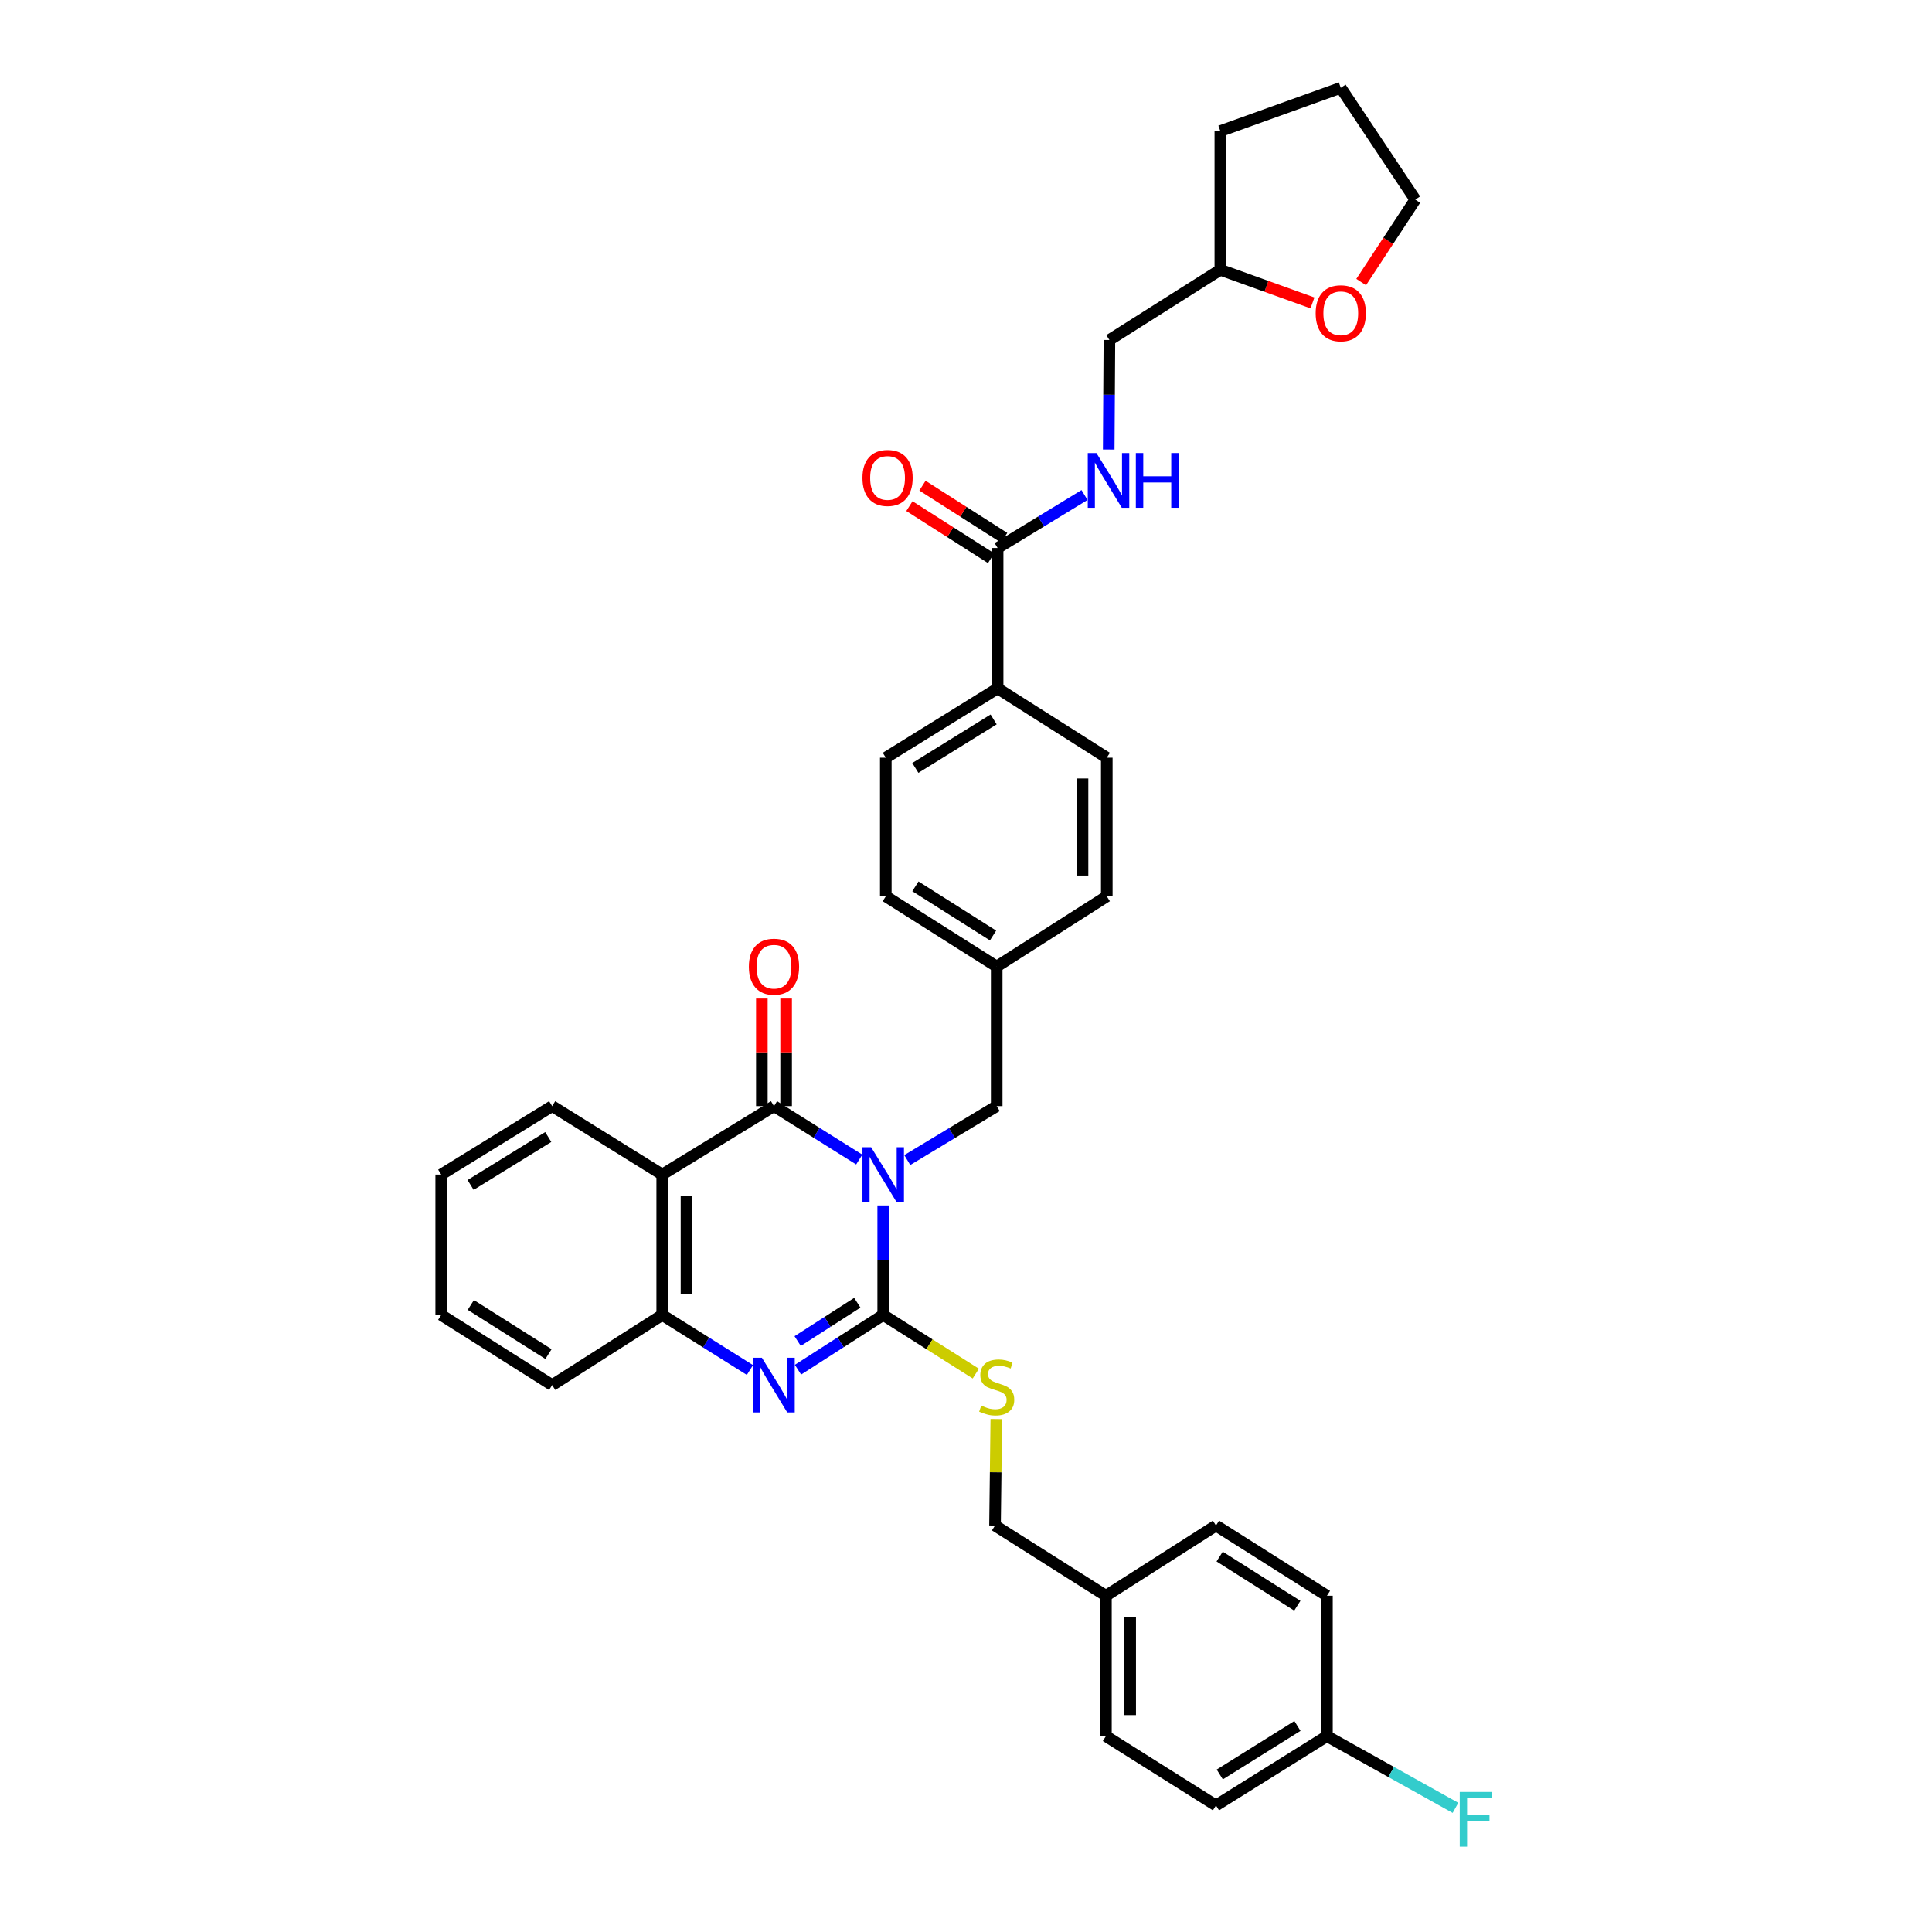 <?xml version='1.0' encoding='iso-8859-1'?>
<svg version='1.1' baseProfile='full'
              xmlns='http://www.w3.org/2000/svg'
                      xmlns:rdkit='http://www.rdkit.org/xml'
                      xmlns:xlink='http://www.w3.org/1999/xlink'
                  xml:space='preserve'
width='1000px' height='1000px' viewBox='0 0 1000 1000'>
<!-- END OF HEADER -->
<rect style='opacity:1.0;fill:#FFFFFF;stroke:none' width='1000' height='1000' x='0' y='0'> </rect>
<path class='bond-0' d='M 457.148,623.938 L 457.148,652.282' style='fill:none;fill-rule:evenodd;stroke:#0000FF;stroke-width:6px;stroke-linecap:butt;stroke-linejoin:miter;stroke-opacity:1' />
<path class='bond-0' d='M 457.148,652.282 L 457.148,680.625' style='fill:none;fill-rule:evenodd;stroke:#000000;stroke-width:6px;stroke-linecap:butt;stroke-linejoin:miter;stroke-opacity:1' />
<path class='bond-1' d='M 444.74,600.181 L 422.678,586.348' style='fill:none;fill-rule:evenodd;stroke:#0000FF;stroke-width:6px;stroke-linecap:butt;stroke-linejoin:miter;stroke-opacity:1' />
<path class='bond-1' d='M 422.678,586.348 L 400.616,572.516' style='fill:none;fill-rule:evenodd;stroke:#000000;stroke-width:6px;stroke-linecap:butt;stroke-linejoin:miter;stroke-opacity:1' />
<path class='bond-7' d='M 469.603,600.446 L 492.748,586.481' style='fill:none;fill-rule:evenodd;stroke:#0000FF;stroke-width:6px;stroke-linecap:butt;stroke-linejoin:miter;stroke-opacity:1' />
<path class='bond-7' d='M 492.748,586.481 L 515.892,572.516' style='fill:none;fill-rule:evenodd;stroke:#000000;stroke-width:6px;stroke-linecap:butt;stroke-linejoin:miter;stroke-opacity:1' />
<path class='bond-2' d='M 457.148,680.625 L 435.092,694.792' style='fill:none;fill-rule:evenodd;stroke:#000000;stroke-width:6px;stroke-linecap:butt;stroke-linejoin:miter;stroke-opacity:1' />
<path class='bond-2' d='M 435.092,694.792 L 413.036,708.959' style='fill:none;fill-rule:evenodd;stroke:#0000FF;stroke-width:6px;stroke-linecap:butt;stroke-linejoin:miter;stroke-opacity:1' />
<path class='bond-2' d='M 443.744,674.308 L 428.305,684.225' style='fill:none;fill-rule:evenodd;stroke:#000000;stroke-width:6px;stroke-linecap:butt;stroke-linejoin:miter;stroke-opacity:1' />
<path class='bond-2' d='M 428.305,684.225 L 412.865,694.141' style='fill:none;fill-rule:evenodd;stroke:#0000FF;stroke-width:6px;stroke-linecap:butt;stroke-linejoin:miter;stroke-opacity:1' />
<path class='bond-6' d='M 457.148,680.625 L 481.111,695.802' style='fill:none;fill-rule:evenodd;stroke:#000000;stroke-width:6px;stroke-linecap:butt;stroke-linejoin:miter;stroke-opacity:1' />
<path class='bond-6' d='M 481.111,695.802 L 505.074,710.978' style='fill:none;fill-rule:evenodd;stroke:#CCCC00;stroke-width:6px;stroke-linecap:butt;stroke-linejoin:miter;stroke-opacity:1' />
<path class='bond-3' d='M 400.616,572.516 L 342.766,607.961' style='fill:none;fill-rule:evenodd;stroke:#000000;stroke-width:6px;stroke-linecap:butt;stroke-linejoin:miter;stroke-opacity:1' />
<path class='bond-9' d='M 406.896,572.516 L 406.896,544.683' style='fill:none;fill-rule:evenodd;stroke:#000000;stroke-width:6px;stroke-linecap:butt;stroke-linejoin:miter;stroke-opacity:1' />
<path class='bond-9' d='M 406.896,544.683 L 406.896,516.85' style='fill:none;fill-rule:evenodd;stroke:#FF0000;stroke-width:6px;stroke-linecap:butt;stroke-linejoin:miter;stroke-opacity:1' />
<path class='bond-9' d='M 394.337,572.516 L 394.337,544.683' style='fill:none;fill-rule:evenodd;stroke:#000000;stroke-width:6px;stroke-linecap:butt;stroke-linejoin:miter;stroke-opacity:1' />
<path class='bond-9' d='M 394.337,544.683 L 394.337,516.85' style='fill:none;fill-rule:evenodd;stroke:#FF0000;stroke-width:6px;stroke-linecap:butt;stroke-linejoin:miter;stroke-opacity:1' />
<path class='bond-35' d='M 388.169,709.123 L 365.467,694.874' style='fill:none;fill-rule:evenodd;stroke:#0000FF;stroke-width:6px;stroke-linecap:butt;stroke-linejoin:miter;stroke-opacity:1' />
<path class='bond-35' d='M 365.467,694.874 L 342.766,680.625' style='fill:none;fill-rule:evenodd;stroke:#000000;stroke-width:6px;stroke-linecap:butt;stroke-linejoin:miter;stroke-opacity:1' />
<path class='bond-4' d='M 342.766,607.961 L 342.766,680.625' style='fill:none;fill-rule:evenodd;stroke:#000000;stroke-width:6px;stroke-linecap:butt;stroke-linejoin:miter;stroke-opacity:1' />
<path class='bond-4' d='M 355.325,618.861 L 355.325,669.726' style='fill:none;fill-rule:evenodd;stroke:#000000;stroke-width:6px;stroke-linecap:butt;stroke-linejoin:miter;stroke-opacity:1' />
<path class='bond-20' d='M 342.766,607.961 L 285.801,572.516' style='fill:none;fill-rule:evenodd;stroke:#000000;stroke-width:6px;stroke-linecap:butt;stroke-linejoin:miter;stroke-opacity:1' />
<path class='bond-29' d='M 342.766,680.625 L 285.801,716.936' style='fill:none;fill-rule:evenodd;stroke:#000000;stroke-width:6px;stroke-linecap:butt;stroke-linejoin:miter;stroke-opacity:1' />
<path class='bond-5' d='M 516.366,283.639 L 516.366,356.317' style='fill:none;fill-rule:evenodd;stroke:#000000;stroke-width:6px;stroke-linecap:butt;stroke-linejoin:miter;stroke-opacity:1' />
<path class='bond-8' d='M 516.366,283.639 L 538.858,269.931' style='fill:none;fill-rule:evenodd;stroke:#000000;stroke-width:6px;stroke-linecap:butt;stroke-linejoin:miter;stroke-opacity:1' />
<path class='bond-8' d='M 538.858,269.931 L 561.35,256.224' style='fill:none;fill-rule:evenodd;stroke:#0000FF;stroke-width:6px;stroke-linecap:butt;stroke-linejoin:miter;stroke-opacity:1' />
<path class='bond-11' d='M 519.744,278.345 L 498.606,264.861' style='fill:none;fill-rule:evenodd;stroke:#000000;stroke-width:6px;stroke-linecap:butt;stroke-linejoin:miter;stroke-opacity:1' />
<path class='bond-11' d='M 498.606,264.861 L 477.468,251.377' style='fill:none;fill-rule:evenodd;stroke:#FF0000;stroke-width:6px;stroke-linecap:butt;stroke-linejoin:miter;stroke-opacity:1' />
<path class='bond-11' d='M 512.989,288.933 L 491.851,275.449' style='fill:none;fill-rule:evenodd;stroke:#000000;stroke-width:6px;stroke-linecap:butt;stroke-linejoin:miter;stroke-opacity:1' />
<path class='bond-11' d='M 491.851,275.449 L 470.714,261.965' style='fill:none;fill-rule:evenodd;stroke:#FF0000;stroke-width:6px;stroke-linecap:butt;stroke-linejoin:miter;stroke-opacity:1' />
<path class='bond-16' d='M 515.689,734.504 L 515.355,762.059' style='fill:none;fill-rule:evenodd;stroke:#CCCC00;stroke-width:6px;stroke-linecap:butt;stroke-linejoin:miter;stroke-opacity:1' />
<path class='bond-16' d='M 515.355,762.059 L 515.02,789.614' style='fill:none;fill-rule:evenodd;stroke:#000000;stroke-width:6px;stroke-linecap:butt;stroke-linejoin:miter;stroke-opacity:1' />
<path class='bond-15' d='M 515.892,572.516 L 515.892,500.284' style='fill:none;fill-rule:evenodd;stroke:#000000;stroke-width:6px;stroke-linecap:butt;stroke-linejoin:miter;stroke-opacity:1' />
<path class='bond-17' d='M 573.872,232.677 L 574.051,204.326' style='fill:none;fill-rule:evenodd;stroke:#0000FF;stroke-width:6px;stroke-linecap:butt;stroke-linejoin:miter;stroke-opacity:1' />
<path class='bond-17' d='M 574.051,204.326 L 574.231,175.976' style='fill:none;fill-rule:evenodd;stroke:#000000;stroke-width:6px;stroke-linecap:butt;stroke-linejoin:miter;stroke-opacity:1' />
<path class='bond-10' d='M 516.366,356.317 L 458.488,392.182' style='fill:none;fill-rule:evenodd;stroke:#000000;stroke-width:6px;stroke-linecap:butt;stroke-linejoin:miter;stroke-opacity:1' />
<path class='bond-10' d='M 514.3,372.373 L 473.785,397.478' style='fill:none;fill-rule:evenodd;stroke:#000000;stroke-width:6px;stroke-linecap:butt;stroke-linejoin:miter;stroke-opacity:1' />
<path class='bond-36' d='M 516.366,356.317 L 572.87,392.182' style='fill:none;fill-rule:evenodd;stroke:#000000;stroke-width:6px;stroke-linecap:butt;stroke-linejoin:miter;stroke-opacity:1' />
<path class='bond-12' d='M 679.33,156.796 L 655.486,148.217' style='fill:none;fill-rule:evenodd;stroke:#FF0000;stroke-width:6px;stroke-linecap:butt;stroke-linejoin:miter;stroke-opacity:1' />
<path class='bond-12' d='M 655.486,148.217 L 631.642,139.637' style='fill:none;fill-rule:evenodd;stroke:#000000;stroke-width:6px;stroke-linecap:butt;stroke-linejoin:miter;stroke-opacity:1' />
<path class='bond-30' d='M 704.544,145.993 L 718.555,124.659' style='fill:none;fill-rule:evenodd;stroke:#FF0000;stroke-width:6px;stroke-linecap:butt;stroke-linejoin:miter;stroke-opacity:1' />
<path class='bond-30' d='M 718.555,124.659 L 732.565,103.326' style='fill:none;fill-rule:evenodd;stroke:#000000;stroke-width:6px;stroke-linecap:butt;stroke-linejoin:miter;stroke-opacity:1' />
<path class='bond-13' d='M 572.87,392.182 L 572.87,463.945' style='fill:none;fill-rule:evenodd;stroke:#000000;stroke-width:6px;stroke-linecap:butt;stroke-linejoin:miter;stroke-opacity:1' />
<path class='bond-13' d='M 560.311,402.946 L 560.311,453.181' style='fill:none;fill-rule:evenodd;stroke:#000000;stroke-width:6px;stroke-linecap:butt;stroke-linejoin:miter;stroke-opacity:1' />
<path class='bond-14' d='M 458.488,392.182 L 458.488,463.945' style='fill:none;fill-rule:evenodd;stroke:#000000;stroke-width:6px;stroke-linecap:butt;stroke-linejoin:miter;stroke-opacity:1' />
<path class='bond-21' d='M 515.892,500.284 L 572.87,463.945' style='fill:none;fill-rule:evenodd;stroke:#000000;stroke-width:6px;stroke-linecap:butt;stroke-linejoin:miter;stroke-opacity:1' />
<path class='bond-22' d='M 515.892,500.284 L 458.488,463.945' style='fill:none;fill-rule:evenodd;stroke:#000000;stroke-width:6px;stroke-linecap:butt;stroke-linejoin:miter;stroke-opacity:1' />
<path class='bond-22' d='M 513.999,484.221 L 473.816,458.784' style='fill:none;fill-rule:evenodd;stroke:#000000;stroke-width:6px;stroke-linecap:butt;stroke-linejoin:miter;stroke-opacity:1' />
<path class='bond-19' d='M 515.02,789.614 L 572.424,825.953' style='fill:none;fill-rule:evenodd;stroke:#000000;stroke-width:6px;stroke-linecap:butt;stroke-linejoin:miter;stroke-opacity:1' />
<path class='bond-23' d='M 574.231,175.976 L 631.642,139.637' style='fill:none;fill-rule:evenodd;stroke:#000000;stroke-width:6px;stroke-linecap:butt;stroke-linejoin:miter;stroke-opacity:1' />
<path class='bond-18' d='M 686.82,898.631 L 629.388,934.495' style='fill:none;fill-rule:evenodd;stroke:#000000;stroke-width:6px;stroke-linecap:butt;stroke-linejoin:miter;stroke-opacity:1' />
<path class='bond-18' d='M 671.553,893.358 L 631.351,918.463' style='fill:none;fill-rule:evenodd;stroke:#000000;stroke-width:6px;stroke-linecap:butt;stroke-linejoin:miter;stroke-opacity:1' />
<path class='bond-24' d='M 686.82,898.631 L 720.085,917.188' style='fill:none;fill-rule:evenodd;stroke:#000000;stroke-width:6px;stroke-linecap:butt;stroke-linejoin:miter;stroke-opacity:1' />
<path class='bond-24' d='M 720.085,917.188 L 753.349,935.746' style='fill:none;fill-rule:evenodd;stroke:#33CCCC;stroke-width:6px;stroke-linecap:butt;stroke-linejoin:miter;stroke-opacity:1' />
<path class='bond-38' d='M 686.82,898.631 L 686.82,825.953' style='fill:none;fill-rule:evenodd;stroke:#000000;stroke-width:6px;stroke-linecap:butt;stroke-linejoin:miter;stroke-opacity:1' />
<path class='bond-27' d='M 572.424,825.953 L 629.388,789.614' style='fill:none;fill-rule:evenodd;stroke:#000000;stroke-width:6px;stroke-linecap:butt;stroke-linejoin:miter;stroke-opacity:1' />
<path class='bond-28' d='M 572.424,825.953 L 572.424,898.631' style='fill:none;fill-rule:evenodd;stroke:#000000;stroke-width:6px;stroke-linecap:butt;stroke-linejoin:miter;stroke-opacity:1' />
<path class='bond-28' d='M 584.983,836.855 L 584.983,887.729' style='fill:none;fill-rule:evenodd;stroke:#000000;stroke-width:6px;stroke-linecap:butt;stroke-linejoin:miter;stroke-opacity:1' />
<path class='bond-32' d='M 285.801,572.516 L 228.369,607.961' style='fill:none;fill-rule:evenodd;stroke:#000000;stroke-width:6px;stroke-linecap:butt;stroke-linejoin:miter;stroke-opacity:1' />
<path class='bond-32' d='M 283.783,588.52 L 243.58,613.332' style='fill:none;fill-rule:evenodd;stroke:#000000;stroke-width:6px;stroke-linecap:butt;stroke-linejoin:miter;stroke-opacity:1' />
<path class='bond-31' d='M 631.642,139.637 L 631.642,67.859' style='fill:none;fill-rule:evenodd;stroke:#000000;stroke-width:6px;stroke-linecap:butt;stroke-linejoin:miter;stroke-opacity:1' />
<path class='bond-25' d='M 686.82,825.953 L 629.388,789.614' style='fill:none;fill-rule:evenodd;stroke:#000000;stroke-width:6px;stroke-linecap:butt;stroke-linejoin:miter;stroke-opacity:1' />
<path class='bond-25' d='M 671.49,831.116 L 631.288,805.678' style='fill:none;fill-rule:evenodd;stroke:#000000;stroke-width:6px;stroke-linecap:butt;stroke-linejoin:miter;stroke-opacity:1' />
<path class='bond-26' d='M 629.388,934.495 L 572.424,898.631' style='fill:none;fill-rule:evenodd;stroke:#000000;stroke-width:6px;stroke-linecap:butt;stroke-linejoin:miter;stroke-opacity:1' />
<path class='bond-37' d='M 285.801,716.936 L 228.369,680.625' style='fill:none;fill-rule:evenodd;stroke:#000000;stroke-width:6px;stroke-linecap:butt;stroke-linejoin:miter;stroke-opacity:1' />
<path class='bond-37' d='M 283.898,700.874 L 243.696,675.456' style='fill:none;fill-rule:evenodd;stroke:#000000;stroke-width:6px;stroke-linecap:butt;stroke-linejoin:miter;stroke-opacity:1' />
<path class='bond-39' d='M 732.565,103.326 L 693.986,45.455' style='fill:none;fill-rule:evenodd;stroke:#000000;stroke-width:6px;stroke-linecap:butt;stroke-linejoin:miter;stroke-opacity:1' />
<path class='bond-34' d='M 631.642,67.859 L 693.986,45.455' style='fill:none;fill-rule:evenodd;stroke:#000000;stroke-width:6px;stroke-linecap:butt;stroke-linejoin:miter;stroke-opacity:1' />
<path class='bond-33' d='M 228.369,607.961 L 228.369,680.625' style='fill:none;fill-rule:evenodd;stroke:#000000;stroke-width:6px;stroke-linecap:butt;stroke-linejoin:miter;stroke-opacity:1' />
<path  class='atom-0' d='M 450.888 593.801
L 460.168 608.801
Q 461.088 610.281, 462.568 612.961
Q 464.048 615.641, 464.128 615.801
L 464.128 593.801
L 467.888 593.801
L 467.888 622.121
L 464.008 622.121
L 454.048 605.721
Q 452.888 603.801, 451.648 601.601
Q 450.448 599.401, 450.088 598.721
L 450.088 622.121
L 446.408 622.121
L 446.408 593.801
L 450.888 593.801
' fill='#0000FF'/>
<path  class='atom-3' d='M 394.356 702.776
L 403.636 717.776
Q 404.556 719.256, 406.036 721.936
Q 407.516 724.616, 407.596 724.776
L 407.596 702.776
L 411.356 702.776
L 411.356 731.096
L 407.476 731.096
L 397.516 714.696
Q 396.356 712.776, 395.116 710.576
Q 393.916 708.376, 393.556 707.696
L 393.556 731.096
L 389.876 731.096
L 389.876 702.776
L 394.356 702.776
' fill='#0000FF'/>
<path  class='atom-7' d='M 507.892 727.549
Q 508.212 727.669, 509.532 728.229
Q 510.852 728.789, 512.292 729.149
Q 513.772 729.469, 515.212 729.469
Q 517.892 729.469, 519.452 728.189
Q 521.012 726.869, 521.012 724.589
Q 521.012 723.029, 520.212 722.069
Q 519.452 721.109, 518.252 720.589
Q 517.052 720.069, 515.052 719.469
Q 512.532 718.709, 511.012 717.989
Q 509.532 717.269, 508.452 715.749
Q 507.412 714.229, 507.412 711.669
Q 507.412 708.109, 509.812 705.909
Q 512.252 703.709, 517.052 703.709
Q 520.332 703.709, 524.052 705.269
L 523.132 708.349
Q 519.732 706.949, 517.172 706.949
Q 514.412 706.949, 512.892 708.109
Q 511.372 709.229, 511.412 711.189
Q 511.412 712.709, 512.172 713.629
Q 512.972 714.549, 514.092 715.069
Q 515.252 715.589, 517.172 716.189
Q 519.732 716.989, 521.252 717.789
Q 522.772 718.589, 523.852 720.229
Q 524.972 721.829, 524.972 724.589
Q 524.972 728.509, 522.332 730.629
Q 519.732 732.709, 515.372 732.709
Q 512.852 732.709, 510.932 732.149
Q 509.052 731.629, 506.812 730.709
L 507.892 727.549
' fill='#CCCC00'/>
<path  class='atom-9' d='M 567.51 234.494
L 576.79 249.494
Q 577.71 250.974, 579.19 253.654
Q 580.67 256.334, 580.75 256.494
L 580.75 234.494
L 584.51 234.494
L 584.51 262.814
L 580.63 262.814
L 570.67 246.414
Q 569.51 244.494, 568.27 242.294
Q 567.07 240.094, 566.71 239.414
L 566.71 262.814
L 563.03 262.814
L 563.03 234.494
L 567.51 234.494
' fill='#0000FF'/>
<path  class='atom-9' d='M 587.91 234.494
L 591.75 234.494
L 591.75 246.534
L 606.23 246.534
L 606.23 234.494
L 610.07 234.494
L 610.07 262.814
L 606.23 262.814
L 606.23 249.734
L 591.75 249.734
L 591.75 262.814
L 587.91 262.814
L 587.91 234.494
' fill='#0000FF'/>
<path  class='atom-10' d='M 387.616 500.364
Q 387.616 493.564, 390.976 489.764
Q 394.336 485.964, 400.616 485.964
Q 406.896 485.964, 410.256 489.764
Q 413.616 493.564, 413.616 500.364
Q 413.616 507.244, 410.216 511.164
Q 406.816 515.044, 400.616 515.044
Q 394.376 515.044, 390.976 511.164
Q 387.616 507.284, 387.616 500.364
M 400.616 511.844
Q 404.936 511.844, 407.256 508.964
Q 409.616 506.044, 409.616 500.364
Q 409.616 494.804, 407.256 492.004
Q 404.936 489.164, 400.616 489.164
Q 396.296 489.164, 393.936 491.964
Q 391.616 494.764, 391.616 500.364
Q 391.616 506.084, 393.936 508.964
Q 396.296 511.844, 400.616 511.844
' fill='#FF0000'/>
<path  class='atom-12' d='M 446.402 247.38
Q 446.402 240.58, 449.762 236.78
Q 453.122 232.98, 459.402 232.98
Q 465.682 232.98, 469.042 236.78
Q 472.402 240.58, 472.402 247.38
Q 472.402 254.26, 469.002 258.18
Q 465.602 262.06, 459.402 262.06
Q 453.162 262.06, 449.762 258.18
Q 446.402 254.3, 446.402 247.38
M 459.402 258.86
Q 463.722 258.86, 466.042 255.98
Q 468.402 253.06, 468.402 247.38
Q 468.402 241.82, 466.042 239.02
Q 463.722 236.18, 459.402 236.18
Q 455.082 236.18, 452.722 238.98
Q 450.402 241.78, 450.402 247.38
Q 450.402 253.1, 452.722 255.98
Q 455.082 258.86, 459.402 258.86
' fill='#FF0000'/>
<path  class='atom-13' d='M 680.986 162.15
Q 680.986 155.35, 684.346 151.55
Q 687.706 147.75, 693.986 147.75
Q 700.266 147.75, 703.626 151.55
Q 706.986 155.35, 706.986 162.15
Q 706.986 169.03, 703.586 172.95
Q 700.186 176.83, 693.986 176.83
Q 687.746 176.83, 684.346 172.95
Q 680.986 169.07, 680.986 162.15
M 693.986 173.63
Q 698.306 173.63, 700.626 170.75
Q 702.986 167.83, 702.986 162.15
Q 702.986 156.59, 700.626 153.79
Q 698.306 150.95, 693.986 150.95
Q 689.666 150.95, 687.306 153.75
Q 684.986 156.55, 684.986 162.15
Q 684.986 167.87, 687.306 170.75
Q 689.666 173.63, 693.986 173.63
' fill='#FF0000'/>
<path  class='atom-25' d='M 755.558 927.515
L 772.398 927.515
L 772.398 930.755
L 759.358 930.755
L 759.358 939.355
L 770.958 939.355
L 770.958 942.635
L 759.358 942.635
L 759.358 955.835
L 755.558 955.835
L 755.558 927.515
' fill='#33CCCC'/>
</svg>
